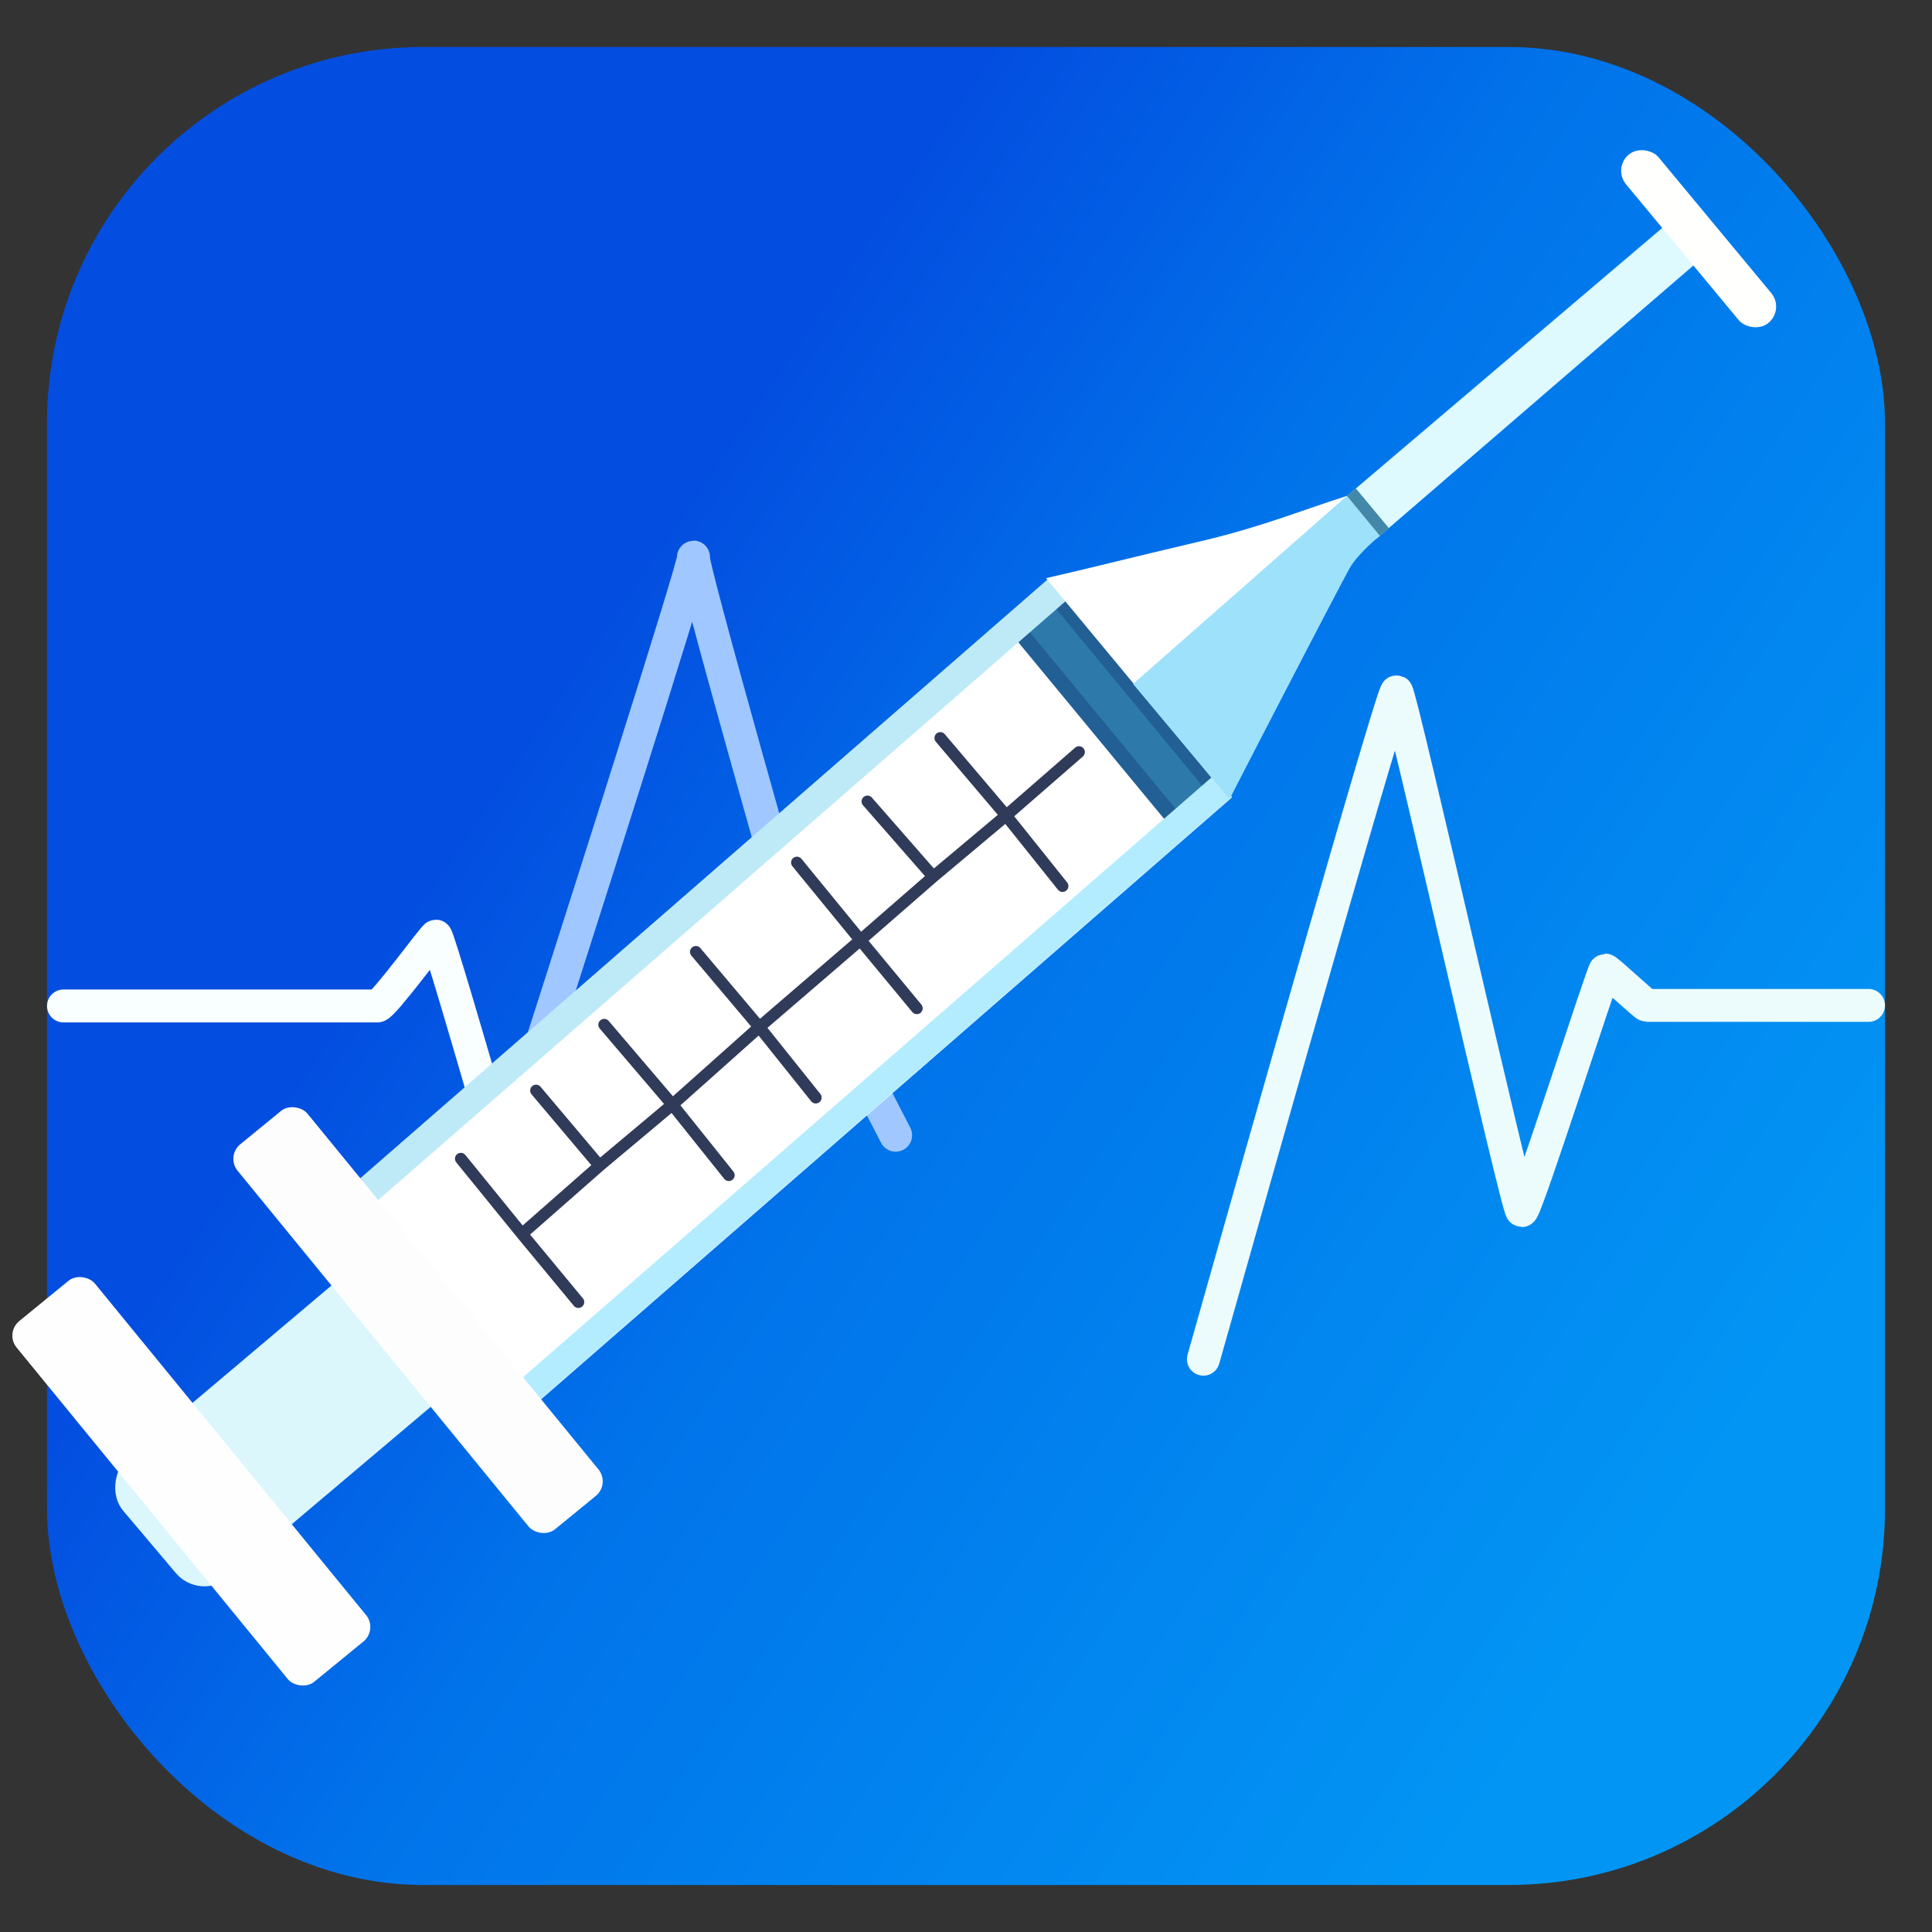 <svg width="411" height="411" viewBox="0 0 411 411" fill="none" xmlns="http://www.w3.org/2000/svg">
<rect x="0" y="0" width="411" height="411" fill="#333333" stroke="none"/>
<rect x="10" y="10" width="391" height="391" rx="80" fill="url(#paint0_linear_484_301)"/>
<path d="M13.5 214.002C13.5 214.002 79.081 214.002 80.286 214.002C81.491 214.002 92.335 199.148 92.737 199.148C93.139 199.148 100.77 225.391 100.77 225.391L108 250.148" stroke="#F9FEFF" stroke-width="7" stroke-linecap="round"/>
<path d="M256 289.148C269.39 241.648 296.356 146.748 297.103 147.149C298.038 147.651 322.793 257.537 323.727 257.537C324.661 257.537 341.009 206.357 341.476 206.357C341.944 206.357 349.884 213.883 350.351 213.883C350.725 213.883 379.439 213.883 397.5 213.883" stroke="#ECFCFD" stroke-width="7" stroke-linecap="round"/>
<path d="M190.536 241.5C183.87 228.622 170.436 202.493 170.036 201C169.536 199.134 146.536 118.5 147.536 118.5C148.336 118.5 120.536 205.5 106.536 249" stroke="#A0C7FF" stroke-width="7" stroke-linecap="round"/>
<rect x="222.171" y="123.995" width="60.627" height="197.794" transform="rotate(48.937 222.171 123.995)" fill="white"/>
<rect x="42.555" y="340.739" width="33.342" height="76.35" rx="8" transform="rotate(-130.196 42.555 340.739)" fill="#DBF7FC"/>
<rect x="1" y="283.568" width="21.509" height="99.122" rx="4" transform="rotate(-39.281 1 283.568)" fill="#FFFEFE"/>
<rect x="213.036" y="132.285" width="13.568" height="57.459" transform="rotate(-39.548 213.036 132.285)" fill="#215F95"/>
<rect x="215.541" y="130.218" width="7.482" height="57.459" transform="rotate(-39.548 215.541 130.218)" fill="#2D7AAA"/>
<rect x="222.907" y="123.227" width="6" height="199.099" transform="rotate(48.937 222.907 123.227)" fill="#BEEAF8"/>
<rect x="258.171" y="164.995" width="6" height="197.794" transform="rotate(48.937 258.171 164.995)" fill="#B3ECFF"/>
<path d="M98.036 246.495L111.036 262.495M111.036 262.495L123.036 276.995M111.036 262.495L127.536 247.995M127.536 247.995L143.036 234.995M127.536 247.995L114.036 231.995M143.036 234.995L161.536 218.495M143.036 234.995L128.536 217.995M143.036 234.995L155.036 249.995M161.536 218.495L183.036 199.995M161.536 218.495L173.536 233.495M161.536 218.495L148.036 202.495M183.036 199.995L198.536 186.495M183.036 199.995L169.536 183.495M183.036 199.995L195.036 214.495M198.536 186.495L214.036 173.495M198.536 186.495L184.536 170.495M214.036 173.495L229.536 159.995M214.036 173.495L200.036 156.995M214.036 173.495L226.036 188.495" stroke="#303B5A" stroke-width="2.5" stroke-linecap="round"/>
<rect x="48.014" y="245.962" width="19.194" height="105.786" rx="4" transform="rotate(-39.281 48.014 245.962)" fill="#FEFDFE"/>
<path d="M287.436 113.842L285.539 111.54C284.151 109.854 284.372 107.365 286.036 105.95L353.407 48.661C355.122 47.203 357.701 47.447 359.113 49.199L360.609 51.056C361.963 52.736 361.74 55.186 360.106 56.595L293.135 114.329C291.435 115.795 288.862 115.575 287.436 113.842Z" fill="#DEFAFE"/>
<path d="M256.036 114.995C239.036 118.995 232.036 120.828 222.536 122.995L261.536 169.995C269.87 153.495 286.736 121.195 287.536 119.995C288.336 118.795 291.87 114.995 293.536 113.995L286.536 105.495C278.036 108.162 268.445 112.075 256.036 114.995Z" fill="white"/>
<path d="M261.536 169.995L241.036 145.495L286.536 105.495L293.536 113.995C293.536 113.995 289.036 117.495 287.036 120.995C285.036 124.495 261.536 169.995 261.536 169.995Z" fill="#9EE1FB"/>
<rect x="343.036" y="35.748" width="9" height="46.536" rx="4.5" transform="rotate(-39.687 343.036 35.748)" fill="#FFFFFE"/>
<path d="M293.536 113.995L286.536 105.495L288.439 103.905L295.45 112.339L293.536 113.995Z" fill="#4388A8"/>
<defs>
<linearGradient id="paint0_linear_484_301" x1="139.793" y1="115.862" x2="385.5" y2="281.5" gradientUnits="userSpaceOnUse">
<stop stop-color="#034EE0"/>
<stop offset="0.345" stop-color="#0173EA"/>
<stop offset="1" stop-color="#0295F4"/>
</linearGradient>
</defs>
</svg>
